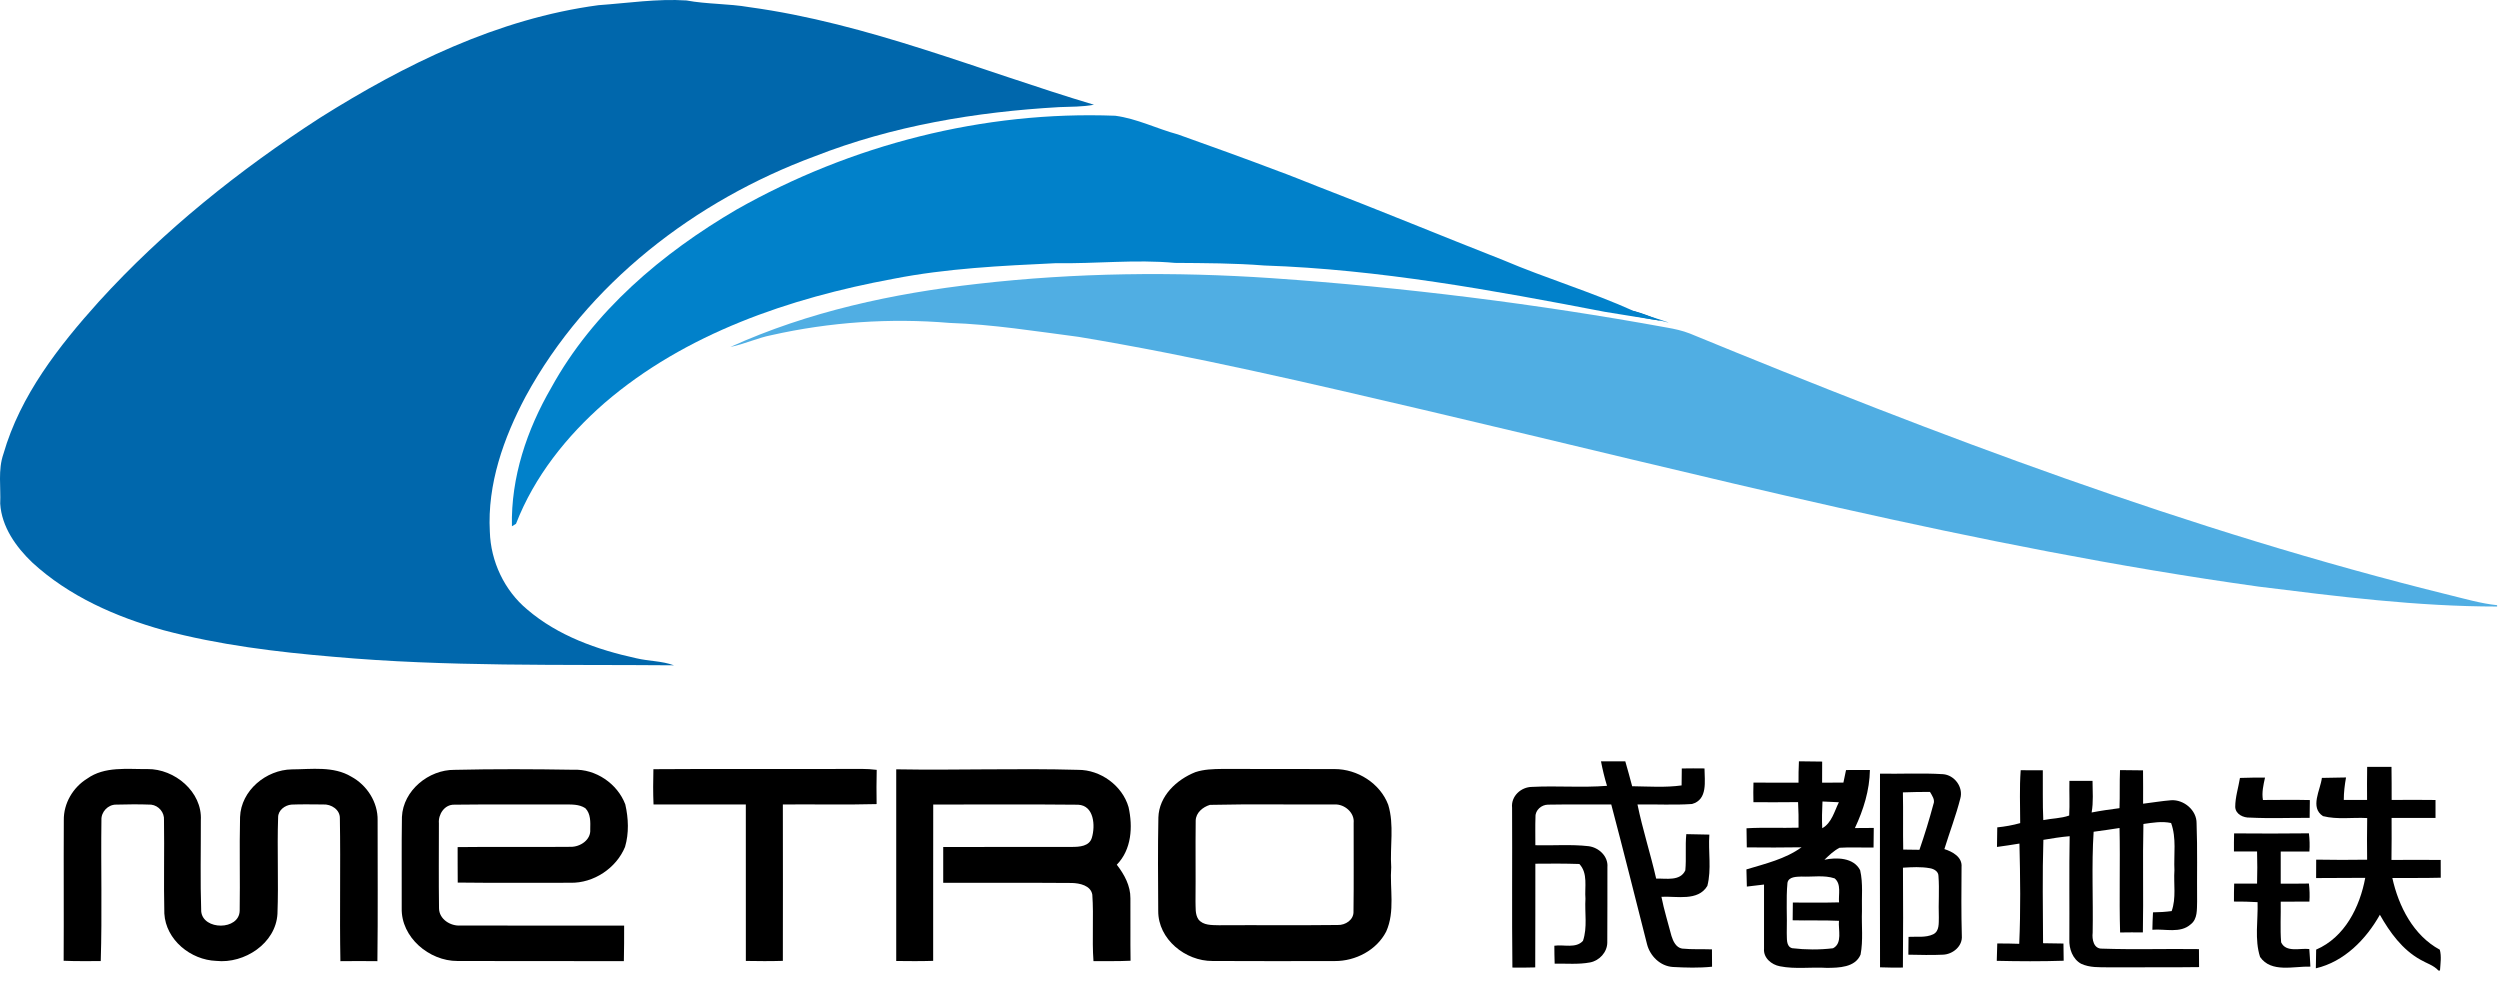 <?xml version="1.0" encoding="UTF-8" standalone="no"?>
<svg
   xmlns:dc="http://purl.org/dc/elements/1.1/"
   xmlns:cc="http://creativecommons.org/ns#"
   xmlns:rdf="http://www.w3.org/1999/02/22-rdf-syntax-ns#"
   xmlns:svg="http://www.w3.org/2000/svg"
   xmlns="http://www.w3.org/2000/svg"
   xmlns:sodipodi="http://sodipodi.sourceforge.net/DTD/sodipodi-0.dtd"
   xmlns:inkscape="http://www.inkscape.org/namespaces/inkscape"
   width="476.594"
   height="189.51"
   viewBox="0 0 798 310"
   version="1.0"
   id="svg2"
   sodipodi:version="0.32"
   inkscape:version="0.46"
   sodipodi:docname="Chengdu.svg"
   inkscape:output_extension="org.inkscape.output.svg.inkscape">
  <defs
     id="defs41">
    <inkscape:perspective
       sodipodi:type="inkscape:persp3d"
       inkscape:vp_x="0 : 193.75 : 1"
       inkscape:vp_y="0 : 1000 : 0"
       inkscape:vp_z="997.5 : 193.75 : 1"
       inkscape:persp3d-origin="498.75 : 129.16667 : 1"
       id="perspective45" />
  </defs>
  <sodipodi:namedview
     inkscape:window-height="1018"
     inkscape:window-width="1920"
     inkscape:pageshadow="2"
     inkscape:pageopacity="0.0"
     guidetolerance="10.0"
     gridtolerance="10.0"
     objecttolerance="10.0"
     borderopacity="1.0"
     bordercolor="#666666"
     pagecolor="#ffffff"
     id="base"
     showgrid="false"
     inkscape:zoom="1.422807"
     inkscape:cx="549"
     inkscape:cy="148"
     inkscape:window-x="0"
     inkscape:window-y="24"
     inkscape:current-layer="svg2" />
  <g
     id="#ffffffff"
     transform="translate(-0.924,-3.86)" />
  <g
     id="#0067acff"
     transform="translate(-0.924,-3.86)">
    <path
       d="M 102.98,37.86 C 130.13,20.77 159.82,6.15 191.95,1.86 C 201.3,1.2 210.64,-0.26 220.04,0.35 C 226.65,1.57 233.42,1.34 240.04,2.48 C 278.04,7.67 313.6,22.72 350.12,33.64 C 346.45,34.32 342.71,34.26 339,34.4 C 312.44,35.91 285.8,40.36 260.95,50.11 C 222.82,64.22 188.32,90.7 168.71,126.76 C 161.68,139.97 156.44,154.77 157.28,169.94 C 157.56,179.39 161.92,188.69 169.21,194.75 C 179.03,203.17 191.57,207.6 204.04,210.32 C 208.01,211.27 212.18,211.15 216.04,212.57 C 179.81,212.26 143.52,213.08 107.39,209.85 C 89.15,208.31 70.87,206.09 53.14,201.37 C 37.95,197.13 22.95,190.55 11.23,179.76 C 6.03,174.8 1.45,168.37 0.99,160.98 C 1.23,155.68 0.23,150.23 2.02,145.09 C 7.4,126.41 19.67,110.72 32.48,96.48 C 53.11,73.79 77.27,54.5 102.98,37.86 z"
       id="path6"
       style="opacity:1;fill:#0067ac" />
    <path
       d="M 522.42,99.48 C 525.34,100.19 528.12,101.41 530.91,102.56 C 526.54,102 522.26,100.9 517.93,100.15 C 519.42,99.93 520.91,99.67 522.42,99.48 z"
       id="path8"
       style="opacity:1;fill:#0067ac" />
    <path
       d="M 511.96,243.23 C 514.55,243.25 517.13,243.25 519.72,243.23 C 520.49,245.86 521.2,248.52 521.91,251.17 C 527.16,251.24 532.46,251.63 537.69,250.91 C 537.7,249.1 537.72,247.3 537.75,245.5 C 540.16,245.45 542.58,245.46 545,245.49 C 545.01,249.5 546.12,255.44 541.01,256.84 C 535.22,257.24 529.41,256.88 523.61,257 C 525.24,264.97 527.77,272.72 529.57,280.65 C 532.71,280.55 537.24,281.58 538.88,278.02 C 539.24,274.17 538.81,270.3 539.19,266.46 C 541.63,266.51 544.09,266.54 546.55,266.61 C 546.15,272.04 547.29,277.67 545.91,282.98 C 542.94,287.98 536.09,286.2 531.25,286.46 C 532.08,290.69 533.38,294.8 534.46,298.97 C 534.98,300.63 535.91,302.66 537.83,302.99 C 541,303.31 544.2,303.12 547.38,303.24 C 547.37,305.08 547.38,306.93 547.41,308.78 C 543.25,309.21 539.05,309.09 534.88,308.86 C 530.86,308.6 527.58,305.34 526.64,301.53 C 522.86,286.68 519.16,271.81 515.24,257 C 508.5,257.04 501.75,256.92 495.01,257.05 C 492.99,257.08 490.98,258.77 491.05,260.88 C 490.94,263.92 491.02,266.96 491.01,270 C 496.65,270.15 502.33,269.67 507.95,270.3 C 511.24,270.69 514.3,273.51 514.01,276.99 C 513.97,285.03 514.05,293.06 513.97,301.1 C 513.93,304.16 511.45,306.85 508.48,307.41 C 504.76,308.11 500.93,307.74 497.17,307.8 C 497.1,305.89 497.08,303.98 497.07,302.08 C 500.04,301.63 503.96,303.04 506.21,300.52 C 507.68,296.23 506.72,291.54 507,287.08 C 506.69,283.39 507.88,278.96 505.05,275.99 C 500.37,275.83 495.69,275.85 491.01,275.9 C 490.96,286.93 491.05,297.97 490.97,309 C 488.54,309.07 486.11,309.09 483.68,309.05 C 483.49,292.04 483.67,275.04 483.58,258.04 C 483.19,254.36 486.43,251.39 489.98,251.38 C 497.93,250.97 505.93,251.67 513.88,251.04 C 513.09,248.47 512.47,245.86 511.96,243.23 z"
       id="path10"
       style="opacity:1;fill:#000000" />
    <path
       d="M 575.14,243.21 C 577.61,243.23 580.08,243.25 582.56,243.3 C 582.53,245.54 582.53,247.78 582.54,250.03 C 584.8,250.03 587.07,250.02 589.34,250.01 C 589.62,248.68 589.89,247.33 590.18,246 C 592.71,246 595.25,245.99 597.8,245.98 C 597.7,252.46 595.74,258.7 593.01,264.52 C 595.01,264.48 597.02,264.47 599.03,264.48 C 599.01,266.56 599,268.65 598.96,270.74 C 595.35,270.8 591.73,270.57 588.12,270.81 C 586.27,271.74 584.77,273.22 583.28,274.64 C 587.14,273.81 592.63,273.93 594.68,277.97 C 595.67,282.22 595.12,286.66 595.26,291 C 595.09,295.63 595.69,300.33 594.82,304.91 C 593.08,309.05 587.87,309.12 584.06,309.15 C 579.07,308.83 574,309.63 569.07,308.64 C 566.39,308.15 563.75,305.96 564,303.02 C 563.98,296.19 564.01,289.37 564,282.55 C 562.17,282.76 560.34,282.99 558.52,283.2 C 558.47,281.37 558.42,279.54 558.38,277.72 C 564.4,275.9 570.82,274.4 575.97,270.66 C 570.14,270.74 564.32,270.76 558.5,270.69 C 558.46,268.65 558.44,266.62 558.41,264.59 C 563.94,264.27 569.48,264.56 575.02,264.4 C 575.07,261.68 575,258.95 574.87,256.24 C 570.12,256.3 565.36,256.28 560.62,256.27 C 560.56,254.18 560.57,252.09 560.63,250 C 565.42,250.06 570.21,250.03 575.01,250.03 C 575,247.76 575.02,245.48 575.14,243.21 M 582.66,256.04 C 582.52,258.88 582.44,261.73 582.58,264.57 C 585.58,262.93 586.46,259.18 587.89,256.28 C 586.14,256.2 584.39,256.13 582.66,256.04 M 571.48,282 C 570.99,287.32 571.42,292.69 571.26,298.04 C 571.37,299.65 570.94,302.31 572.98,302.87 C 577.29,303.38 581.7,303.41 586.02,302.89 C 589.12,301.32 587.65,296.94 587.92,294.13 C 583,293.89 578.07,294.09 573.14,293.96 C 573.15,292.07 573.17,290.18 573.2,288.3 C 578.11,288.28 583.03,288.38 587.95,288.24 C 587.71,285.74 588.76,282.39 586.53,280.58 C 583.16,279.46 579.48,280.17 575.99,280 C 574.41,280.07 571.85,279.99 571.48,282 z"
       id="path12"
       style="opacity:1;fill:#000000" />
    <path
       d="M 756.52,244.99 C 759.1,244.99 761.69,244.99 764.29,244.99 C 764.34,248.51 764.34,252.03 764.34,255.55 C 769.01,255.5 773.67,255.5 778.34,255.56 C 778.33,257.46 778.33,259.38 778.34,261.29 C 773.66,261.3 768.99,261.31 764.32,261.29 C 764.35,265.76 764.34,270.23 764.28,274.7 C 769.51,274.66 774.76,274.65 780,274.7 C 780,276.59 780,278.48 780.01,280.37 C 774.86,280.5 769.71,280.43 764.56,280.46 C 766.55,289.51 771.29,298.81 779.71,303.35 C 780.29,305.51 779.91,307.79 779.77,310 L 779.27,310 C 777.74,308.29 775.43,307.68 773.52,306.54 C 767.75,303.34 763.76,297.81 760.58,292.19 C 756.17,300.05 749.18,307.2 740.14,309.29 C 740.16,307.3 740.19,305.31 740.24,303.32 C 749.38,299.39 754.18,289.73 755.91,280.41 C 750.68,280.46 745.45,280.43 740.23,280.48 C 740.24,278.52 740.24,276.55 740.25,274.6 C 745.67,274.7 751.08,274.7 756.51,274.62 C 756.45,270.19 756.46,265.76 756.53,261.33 C 751.84,261.06 747,261.88 742.42,260.71 C 738.16,257.94 741.59,252.41 742.07,248.51 C 744.63,248.46 747.2,248.4 749.78,248.37 C 749.35,250.73 749.06,253.13 749.06,255.55 C 751.53,255.54 754.01,255.53 756.49,255.54 C 756.47,252.02 756.46,248.51 756.52,244.99 z"
       id="path14"
       style="opacity:1;fill:#000000" />
    <path
       d="M 28.75,248.74 C 34.34,244.74 41.54,245.77 48,245.69 C 56.66,245.59 65.53,252.96 65.03,262.01 C 65.06,271.7 64.82,281.41 65.15,291.11 C 65.69,297.2 77.29,297.23 77.43,290.91 C 77.59,280.94 77.31,270.97 77.55,261.01 C 77.85,252.53 85.89,245.9 94.1,245.79 C 100.42,245.76 107.36,244.69 113.05,248.11 C 118.06,250.82 121.57,256.26 121.46,262.03 C 121.44,277.02 121.58,292.02 121.39,307.01 C 117.45,306.96 113.52,306.96 109.58,307.01 C 109.3,291.82 109.67,276.62 109.41,261.43 C 109.49,258.64 106.65,256.85 104.1,256.99 C 100.72,256.98 97.33,256.89 93.96,257.03 C 91.86,257.21 89.67,258.86 89.7,261.11 C 89.35,271.36 89.87,281.64 89.49,291.89 C 88.97,301.35 78.91,307.88 69.96,306.92 C 61.82,306.64 53.86,300.23 53.38,291.81 C 53.15,281.87 53.42,271.92 53.27,261.99 C 53.45,259.54 51.59,257.35 49.19,257.05 C 45.44,256.91 41.68,256.92 37.93,257.04 C 35.38,257.03 33.18,259.39 33.3,261.93 C 33.1,276.94 33.55,291.97 33.08,306.98 C 29.13,306.98 25.18,307.05 21.24,306.88 C 21.33,291.92 21.21,276.97 21.29,262.01 C 21.21,256.64 24.21,251.54 28.75,248.74 z"
       id="path16"
       style="opacity:1;fill:#000000" />
    <path
       d="M 129.22,260.96 C 129.61,252.5 137.79,245.87 145.99,245.94 C 158.64,245.64 171.31,245.7 183.96,245.91 C 191.07,245.6 198.04,250.36 200.52,256.98 C 201.53,261.4 201.73,266.17 200.43,270.55 C 197.63,277.35 190.39,282.14 183.02,281.98 C 171.02,281.97 159.02,282.07 147.03,281.92 C 146.98,278.15 147.02,274.37 147,270.6 C 159.01,270.44 171.03,270.64 183.04,270.51 C 186.1,270.58 189.59,268.31 189.33,264.94 C 189.38,262.64 189.52,259.94 187.76,258.18 C 185.76,256.86 183.29,257 181,257 C 169.3,257.04 157.59,256.91 145.88,257.06 C 142.81,257 140.78,260.14 141.02,262.97 C 141.02,272.03 140.93,281.09 141.06,290.15 C 141.09,293.6 144.72,295.88 147.93,295.63 C 165.34,295.7 182.74,295.62 200.15,295.66 C 200.13,299.44 200.17,303.21 200.06,306.99 C 182.35,306.95 164.63,307.03 146.92,306.95 C 137.95,306.98 128.91,299.4 129.15,290.09 C 129.2,280.38 129.06,270.66 129.22,260.96 z"
       id="path18"
       style="opacity:1;fill:#000000" />
    <path
       d="M 209.49,245.73 C 231.64,245.56 253.79,245.75 275.94,245.64 C 277.55,245.63 279.16,245.75 280.77,245.94 C 280.67,249.58 280.69,253.23 280.74,256.87 C 270.77,257.14 260.79,256.9 250.81,256.99 C 250.85,273.63 250.83,290.27 250.81,306.91 C 246.88,307.03 242.94,307 239,306.93 C 239,290.28 239.01,273.63 238.99,256.99 C 229.17,257 219.35,256.97 209.53,257 C 209.37,253.24 209.39,249.49 209.49,245.73 z"
       id="path20"
       style="opacity:1;fill:#000000" />
    <path
       d="M 287,245.77 C 306.34,246.11 325.7,245.39 345.05,245.94 C 352.18,245.89 359.17,250.95 361.16,257.84 C 362.56,264.11 362.14,271.39 357.4,276.22 C 359.79,279.3 361.79,282.93 361.75,286.94 C 361.81,293.58 361.69,300.22 361.8,306.87 C 357.85,307.06 353.9,306.97 349.96,306.99 C 349.45,299.92 350.08,292.83 349.59,285.78 C 349.1,282.83 345.52,282.1 343.03,282.05 C 329.35,281.94 315.67,282.03 302,282 C 302,278.19 302,274.38 302,270.57 C 315.68,270.52 329.37,270.57 343.06,270.54 C 345.47,270.54 348.68,270.37 349.46,267.56 C 350.57,263.81 350.19,257.33 345.07,257.07 C 329.65,256.91 314.23,257.03 298.81,257.01 C 298.77,273.64 298.81,290.28 298.79,306.91 C 294.86,307.03 290.93,307 287,306.95 C 287,286.56 287.01,266.16 287,245.77 z"
       id="path22"
       style="opacity:1;fill:#000000" />
    <path
       d="M 382.49,246.67 C 385.23,245.76 388.17,245.68 391.03,245.65 C 403,245.7 414.97,245.63 426.93,245.69 C 434.18,245.68 441.44,250.21 444.04,257.08 C 446.01,263.51 444.56,270.4 445,277.02 C 444.5,283.85 446.3,291.12 443.39,297.57 C 440.33,303.51 433.61,306.99 427.05,306.97 C 414.02,306.99 400.99,307.02 387.96,306.95 C 379.33,307.01 370.57,300.01 370.63,290.98 C 370.57,281.03 370.48,271.07 370.68,261.13 C 370.89,254.28 376.49,249.05 382.49,246.67 M 387.14,257.12 C 384.89,257.79 382.65,259.61 382.59,262.13 C 382.48,270.73 382.62,279.34 382.53,287.94 C 382.62,289.85 382.33,291.99 383.46,293.67 C 384.99,295.64 387.76,295.47 390,295.54 C 402.64,295.46 415.29,295.61 427.93,295.46 C 430.38,295.55 433.09,293.81 432.96,291.12 C 433.09,281.71 432.98,272.29 433.01,262.87 C 433.35,259.6 430.09,256.84 426.96,256.99 C 413.69,257.07 400.4,256.81 387.14,257.12 z"
       id="path24"
       style="opacity:1;fill:#000000" />
    <path
       d="M 645.93,246.06 C 648.28,246.06 650.63,246.07 652.99,246.07 C 653.05,251.37 652.89,256.67 653.14,261.98 C 655.87,261.42 658.78,261.46 661.41,260.52 C 661.61,256.83 661.4,253.14 661.48,249.46 C 663.94,249.45 666.4,249.45 668.86,249.46 C 668.88,252.82 669.17,256.22 668.57,259.55 C 671.51,258.98 674.49,258.56 677.47,258.17 C 677.62,254.12 677.46,250.07 677.63,246.02 C 680.07,246.05 682.52,246.07 684.98,246.1 C 685.02,249.65 685.01,253.2 685,256.75 C 687.98,256.4 690.95,255.87 693.95,255.64 C 698,255.38 702.13,258.82 702.07,262.99 C 702.38,271.32 702.16,279.66 702.24,288 C 702.15,290.49 702.43,293.53 700.21,295.24 C 696.86,298.24 692,296.62 687.96,296.98 C 688,295.12 688.05,293.27 688.16,291.42 C 690.15,291.41 692.14,291.28 694.12,291.02 C 695.62,286.84 694.7,282.33 695,278 C 694.76,272.98 695.7,267.74 693.94,262.91 C 691,262.28 688.02,262.8 685.1,263.22 C 684.83,274.75 685.15,286.3 684.93,297.83 C 682.5,297.81 680.08,297.8 677.66,297.85 C 677.34,286.74 677.72,275.61 677.48,264.5 C 674.72,264.93 671.97,265.34 669.21,265.7 C 668.52,276.42 669.1,287.2 668.9,297.95 C 668.66,300.03 669.2,303.13 671.94,303.01 C 682.23,303.36 692.54,303.01 702.83,303.16 C 702.85,305.07 702.86,306.98 702.87,308.9 C 693.26,309.04 683.64,308.91 674.03,308.97 C 671.06,308.94 667.96,309.12 665.21,307.83 C 662.48,306.32 661.34,303.04 661.46,300.07 C 661.53,289.09 661.36,278.11 661.56,267.12 C 658.74,267.35 655.95,267.82 653.17,268.28 C 652.83,279.27 653.02,290.28 653.07,301.28 C 655.23,301.34 657.4,301.36 659.58,301.38 C 659.59,303.21 659.61,305.04 659.65,306.87 C 652.53,307.1 645.4,307.06 638.29,306.9 C 638.34,305.05 638.39,303.21 638.45,301.36 C 640.78,301.35 643.11,301.38 645.46,301.47 C 645.94,290.83 645.79,280.12 645.53,269.47 C 643.14,269.88 640.75,270.22 638.36,270.55 C 638.37,268.47 638.4,266.38 638.45,264.3 C 640.92,264.05 643.37,263.62 645.77,262.94 C 645.76,257.31 645.51,251.67 645.93,246.06 z"
       id="path26"
       style="opacity:1;fill:#000000" />
    <path
       d="M 601.02,247.16 C 607.71,247.27 614.42,246.91 621.1,247.32 C 624.78,247.57 627.68,251.45 626.66,255.07 C 625.27,260.54 623.23,265.84 621.57,271.23 C 624.16,272.06 627.33,273.75 627.05,276.96 C 627,284.28 626.93,291.61 627.14,298.93 C 627.4,302.27 624.21,304.85 621.08,304.94 C 617.41,305.13 613.74,304.99 610.07,304.94 C 610.07,303.04 610.09,301.14 610.13,299.25 C 612.74,299.09 615.58,299.59 618.02,298.42 C 620.04,297.4 619.74,294.87 619.8,293 C 619.63,288.6 620.02,284.18 619.68,279.8 C 619.67,278.36 618.24,277.56 617,277.35 C 614.14,276.82 611.22,277 608.35,277.17 C 608.4,287.79 608.44,298.42 608.33,309.05 C 605.89,309.09 603.45,309.06 601.03,308.97 C 600.99,288.37 600.98,267.77 601.02,247.16 M 608.33,253.13 C 608.46,259.22 608.31,265.3 608.43,271.39 C 610.15,271.4 611.87,271.42 613.61,271.46 C 615.26,266.68 616.75,261.85 618.05,256.97 C 618.69,255.49 617.66,254.19 616.97,252.98 C 614.09,252.99 611.21,253.01 608.33,253.13 z"
       id="path28"
       style="opacity:1;fill:#000000" />
    <path
       d="M 715.92,248.52 C 718.58,248.42 721.24,248.4 723.92,248.42 C 723.4,250.76 722.84,253.15 723.25,255.56 C 728.24,255.55 733.23,255.46 738.23,255.58 C 738.18,257.48 738.16,259.37 738.16,261.27 C 731.8,261.23 725.43,261.5 719.07,261.18 C 717.02,261.26 714.55,260.14 714.41,257.83 C 714.4,254.67 715.42,251.62 715.92,248.52 z"
       id="path30"
       style="opacity:1;fill:#000000" />
    <path
       d="M 714.05,266.22 C 722.01,266.28 729.97,266.3 737.93,266.2 C 738.16,268.13 738.23,270.07 738.09,272.01 C 735.03,271.99 731.98,271.99 728.93,272.01 C 728.91,275.43 728.91,278.84 728.93,282.26 C 731.93,282.28 734.93,282.28 737.93,282.23 C 738.15,284.14 738.22,286.07 738.09,288 C 735.03,288 731.98,287.98 728.93,288.01 C 729.01,292.34 728.72,296.67 729.06,300.99 C 730.62,304.36 735.12,302.77 738.05,303.14 C 738.21,305 738.29,306.87 738.4,308.75 C 733.13,308.58 725.9,310.82 722.34,305.67 C 720.53,300.07 721.73,293.97 721.54,288.17 C 719.02,288.01 716.51,287.97 714,287.98 C 713.99,286.07 714.01,284.15 714.07,282.24 C 716.5,282.26 718.94,282.27 721.38,282.25 C 721.47,278.83 721.48,275.41 721.38,272 C 718.91,271.99 716.45,272 714,271.99 C 713.99,270.06 713.99,268.14 714.05,266.22 z"
       id="path32"
       style="opacity:1;fill:#000000" />
  </g>
  <g
     id="#0181caff"
     transform="translate(-0.924,-3.86)">
    <path
       d="M 236.03,67.1 C 272.58,46.39 314.88,35.54 356.91,37.15 C 363.87,38.07 370.21,41.31 376.94,43.12 C 387.67,46.96 398.4,50.8 409.06,54.86 C 411.3,55.63 419.46,58.89 421.36,59.65 C 441.26,67.3 460.95,75.46 480.79,83.25 C 494.5,89.08 508.84,93.36 522.42,99.48 C 527.328,101.229 538.123,104.422 531.316,102.625 C 531.274,102.63 514.73,100.04 513.18,99.74 C 477.27,92.83 441.11,86.19 404.48,84.95 C 394.99,84.2 385.47,84.19 375.96,84.12 C 363.31,82.95 350.64,84.43 337.98,84.21 C 320.57,85.04 303.09,85.85 285.94,89.23 C 252.95,95.35 219.71,106.63 193.92,128.81 C 181.81,139.38 171.48,152.31 165.63,167.4 L 164.33,168.19 C 163.98,152.59 169.12,137.35 176.88,123.97 C 190.29,99.56 212.26,81.01 236.03,67.1 z"
       id="path35"
       sodipodi:nodetypes="cccccccccccccccccc"
       style="opacity:1;fill:#0181ca" />
  </g>
  <g
     id="#50aee3ff"
     transform="translate(-0.924,-3.86)">
    <path
       d="M 313.04,90.8 C 344.22,87.23 375.71,86.87 406.99,89 C 449.21,91.93 491.28,97.16 532.91,104.75 C 535.42,105.18 537.92,105.73 540.31,106.66 C 619.44,139.18 699.72,169.65 782.9,190.17 C 787.9,191.39 792.86,192.85 798,193.38 L 798,193.81 C 772.52,193.8 747.19,190.61 721.94,187.46 C 631.8,174.9 543.66,151.72 455.17,130.99 C 418.69,122.47 382.18,113.87 345.21,107.73 C 331.52,105.95 317.84,103.74 304.02,103.28 C 285.03,101.68 265.78,103 247.19,107.18 C 242.7,108.06 238.54,110.06 234.06,110.95 C 258.96,99.67 285.98,93.84 313.04,90.8 z"
       id="path38"
       style="opacity:1;fill:#50aee3" />
  </g>
</svg>
